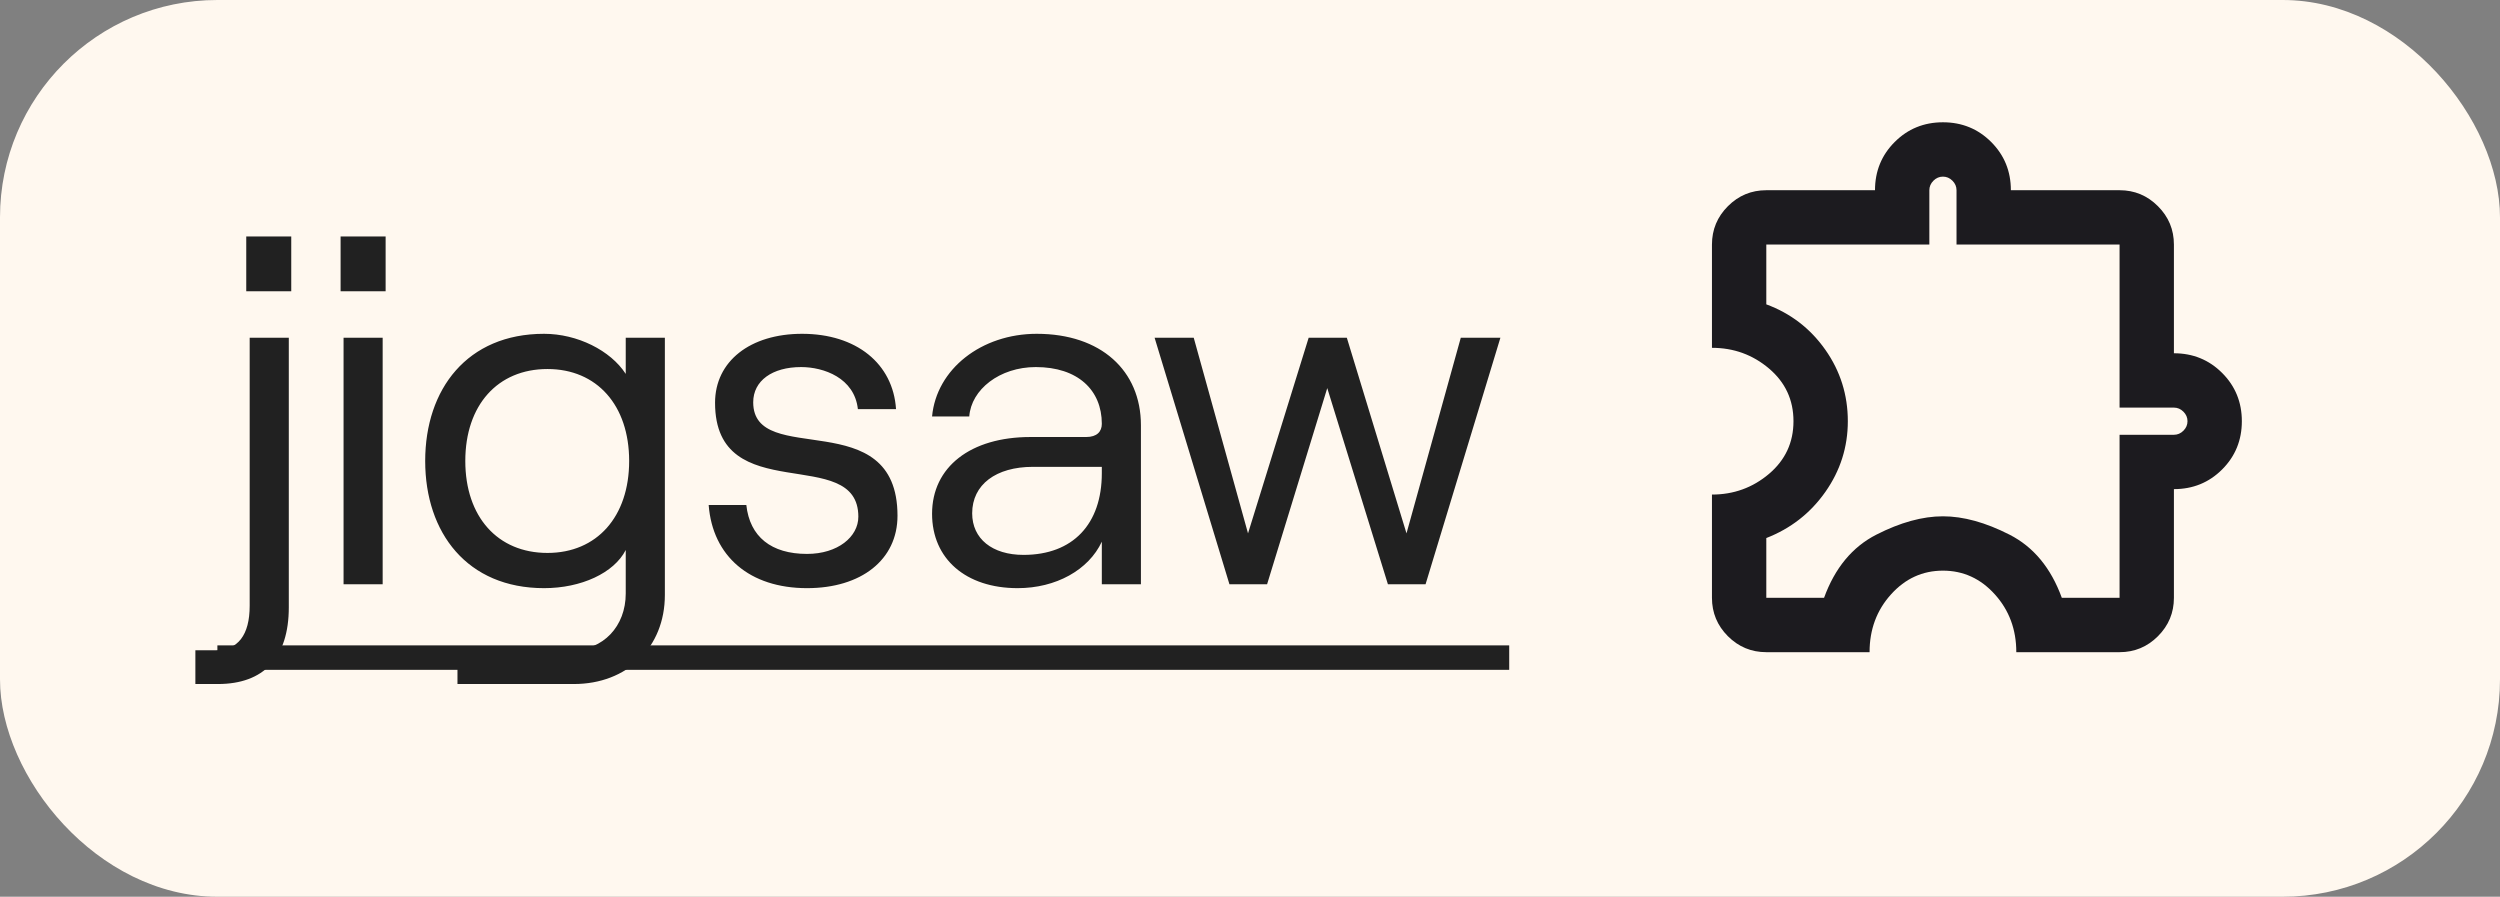 <svg xmlns="http://www.w3.org/2000/svg" width="92" height="33" viewBox="0 0 92 33" fill="none"><rect x="0" y="0" width="92" height="33" fill="#808080" stroke="none"/><rect width="92" height="33" rx="8" fill="#FFF8EF"></rect><path d="M9.188 12.428H10.628V22.346C10.628 24.2 9.71 25.172 8.018 25.172H7.19V23.93H7.928C8.756 23.93 9.188 23.372 9.188 22.292V12.428ZM9.062 10.718V8.702H10.718V10.718H9.062ZM12.643 21.5V12.428H14.082V21.5H12.643ZM12.534 10.718V8.702H14.191V10.718H12.534ZM20.021 21.644C17.195 21.644 15.647 19.61 15.647 16.964C15.647 14.318 17.195 12.284 20.021 12.284C21.245 12.284 22.469 12.896 23.027 13.76V12.428H24.467V21.896C24.467 23.822 23.081 25.172 21.119 25.172H16.835V23.93H21.029C22.199 23.93 23.027 23.048 23.027 21.842V20.24C22.595 21.086 21.389 21.644 20.021 21.644ZM17.123 16.964C17.123 19.016 18.311 20.348 20.147 20.348C21.965 20.348 23.153 19.016 23.153 16.964C23.153 14.912 21.965 13.58 20.147 13.58C18.311 13.58 17.123 14.912 17.123 16.964ZM29.698 21.644C27.591 21.644 26.224 20.474 26.079 18.584H27.465C27.591 19.754 28.384 20.384 29.698 20.384C30.831 20.384 31.587 19.754 31.587 19.016C31.587 16.316 26.314 18.746 26.314 14.822C26.314 13.292 27.61 12.284 29.517 12.284C31.515 12.284 32.865 13.382 32.974 15.056H31.57C31.444 13.904 30.309 13.508 29.482 13.508C28.419 13.508 27.718 14.012 27.718 14.804C27.718 17.252 33.028 14.822 33.028 18.98C33.028 20.6 31.695 21.644 29.698 21.644ZM40.547 15.596C40.547 14.354 39.664 13.508 38.117 13.508C36.785 13.508 35.74 14.336 35.669 15.326H34.3C34.462 13.58 36.118 12.284 38.153 12.284C40.511 12.284 41.986 13.634 41.986 15.65V21.5H40.547V19.934C40.06 20.978 38.855 21.644 37.45 21.644C35.542 21.644 34.3 20.564 34.3 18.908C34.3 17.18 35.722 16.082 37.919 16.082H39.971C40.367 16.082 40.547 15.884 40.547 15.596ZM35.776 18.89C35.776 19.826 36.514 20.42 37.666 20.42C39.484 20.42 40.547 19.286 40.547 17.414V17.18H38.008C36.658 17.18 35.776 17.828 35.776 18.89ZM45.243 21.5L42.489 12.428H43.929L45.927 19.628L48.159 12.428H49.563L51.759 19.628L53.757 12.428H55.215L52.461 21.5H51.075L48.843 14.282L46.629 21.5H45.243Z" fill="#212121"></path><path d="M8 23.75H11.456V24.65H8V23.75ZM11.454 23.75H14.911V24.65H11.454V23.75ZM14.909 23.75H25.367V24.65H14.909V23.75ZM25.36 23.75H33.459V24.65H25.36V23.75ZM33.455 23.75H42.562V24.65H33.455V23.75ZM42.165 23.75H55.539V24.65H42.165V23.75Z" fill="#212121"></path><mask id="mask0_4057_4244" style="mask-type:alpha" maskUnits="userSpaceOnUse" x="60" y="3" width="24" height="24"><rect x="60" y="3" width="24" height="24" fill="#D9D9D9"></rect></mask><g mask="url(#mask0_4057_4244)"><path d="M68.8 24H65C64.45 24 63.979 23.804 63.587 23.413C63.196 23.021 63 22.55 63 22V18.2C63.8 18.2 64.5 17.946 65.1 17.438C65.7 16.929 66 16.283 66 15.5C66 14.717 65.7 14.071 65.1 13.562C64.5 13.054 63.8 12.8 63 12.8V9C63 8.45 63.196 7.979 63.587 7.588C63.979 7.196 64.45 7 65 7H69C69 6.3 69.242 5.708 69.725 5.225C70.208 4.742 70.8 4.5 71.5 4.5C72.2 4.5 72.792 4.742 73.275 5.225C73.758 5.708 74 6.3 74 7H78C78.55 7 79.021 7.196 79.412 7.588C79.804 7.979 80 8.45 80 9V13C80.7 13 81.292 13.242 81.775 13.725C82.258 14.208 82.5 14.8 82.5 15.5C82.5 16.2 82.258 16.792 81.775 17.275C81.292 17.758 80.7 18 80 18V22C80 22.55 79.804 23.021 79.412 23.413C79.021 23.804 78.55 24 78 24H74.2C74.2 23.167 73.938 22.458 73.412 21.875C72.888 21.292 72.25 21 71.5 21C70.75 21 70.112 21.292 69.588 21.875C69.062 22.458 68.8 23.167 68.8 24ZM65 22H67.125C67.525 20.9 68.167 20.125 69.05 19.675C69.933 19.225 70.75 19 71.5 19C72.25 19 73.067 19.225 73.95 19.675C74.833 20.125 75.475 20.9 75.875 22H78V16H80C80.133 16 80.25 15.95 80.35 15.85C80.45 15.75 80.5 15.633 80.5 15.5C80.5 15.367 80.45 15.25 80.35 15.15C80.25 15.05 80.133 15 80 15H78V9H72V7C72 6.867 71.95 6.75 71.85 6.65C71.75 6.55 71.633 6.5 71.5 6.5C71.367 6.5 71.25 6.55 71.15 6.65C71.05 6.75 71 6.867 71 7V9H65V11.2C65.9 11.533 66.625 12.092 67.175 12.875C67.725 13.658 68 14.533 68 15.5C68 16.45 67.725 17.317 67.175 18.1C66.625 18.883 65.9 19.45 65 19.8V22Z" fill="#1C1B1F"></path></g></svg>